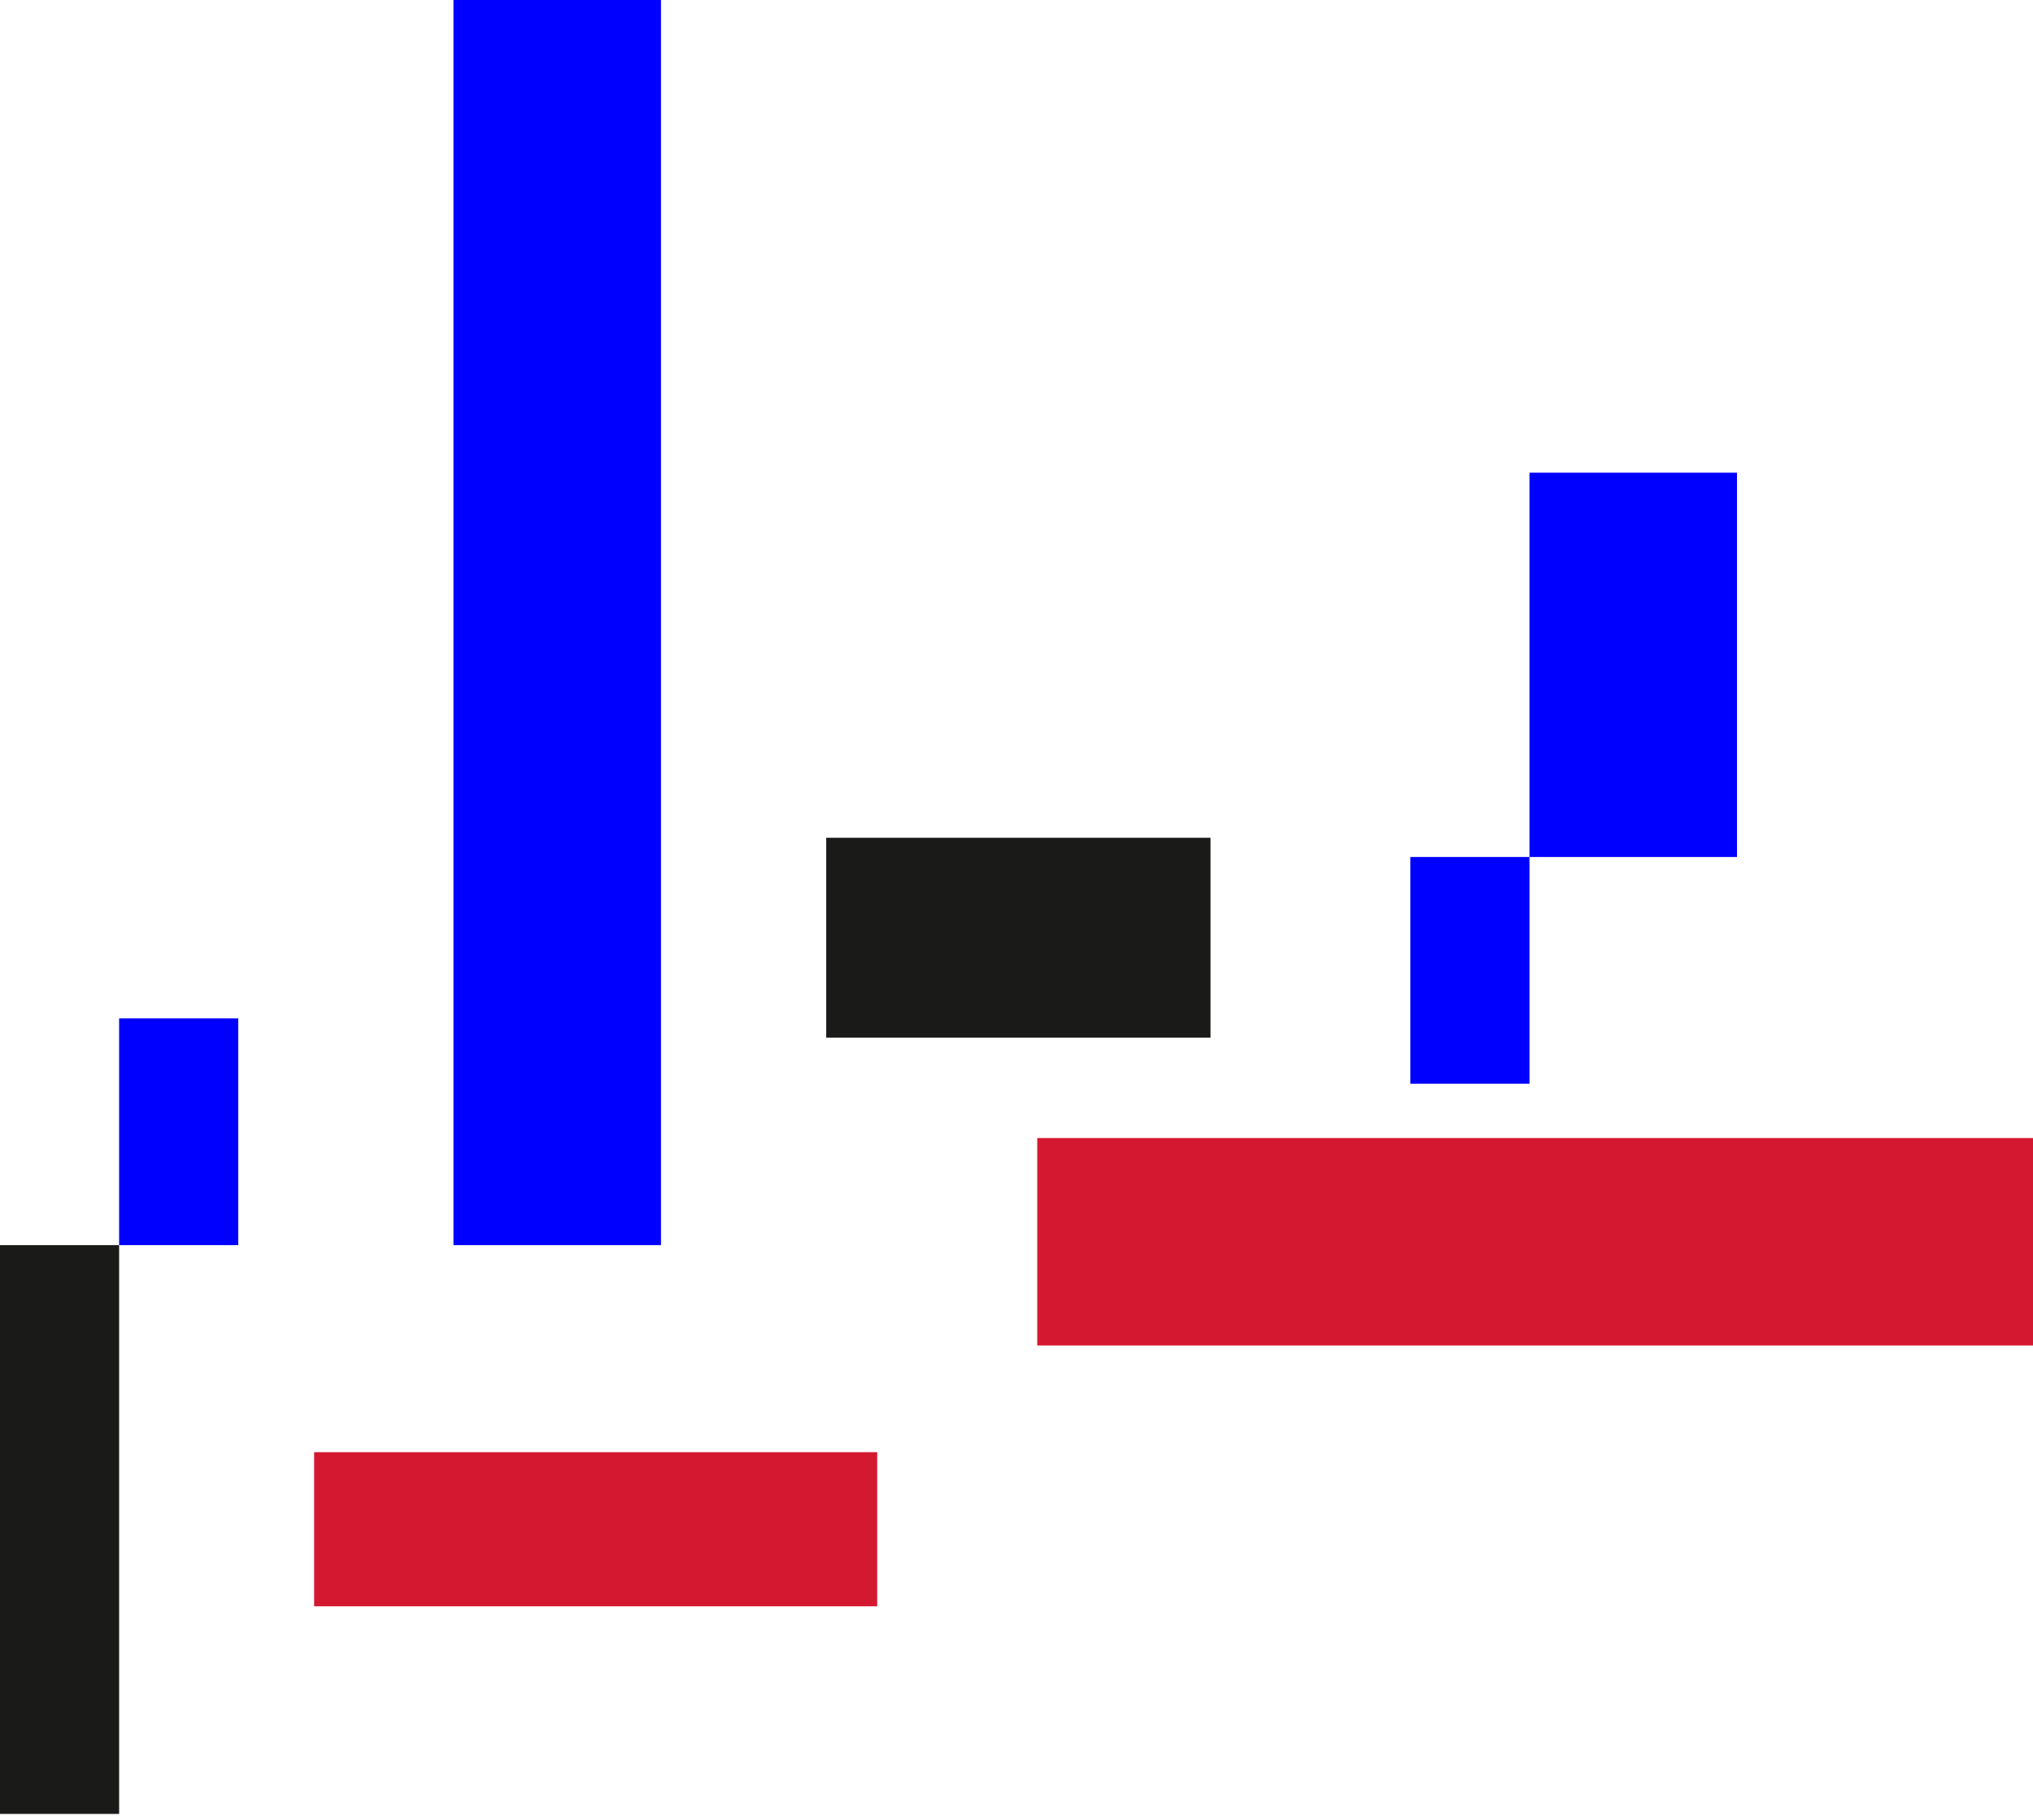 <svg width="343" height="307" viewBox="0 0 343 307" fill="none" xmlns="http://www.w3.org/2000/svg">
<rect x="358" y="192" width="35" height="183" transform="rotate(90 358 192)" fill="#D41830"/>
<rect x="148" y="245" width="26" height="95" transform="rotate(90 148 245)" fill="#D41830"/>
<rect x="258.047" y="79.748" width="35.011" height="64.836" fill="#0000FF"/>
<rect x="76.508" width="35.011" height="210.068" fill="#0000FF"/>
<rect x="20.098" y="171.814" width="20.099" height="38.253" fill="#0000FF"/>
<rect x="237.949" y="144.584" width="20.099" height="38.253" fill="#0000FF"/>
<rect y="210.068" width="20.099" height="95.957" fill="#1A1A18"/>
<rect x="139.398" y="141.342" width="64.836" height="33.715" fill="#1A1A18"/>
</svg>
